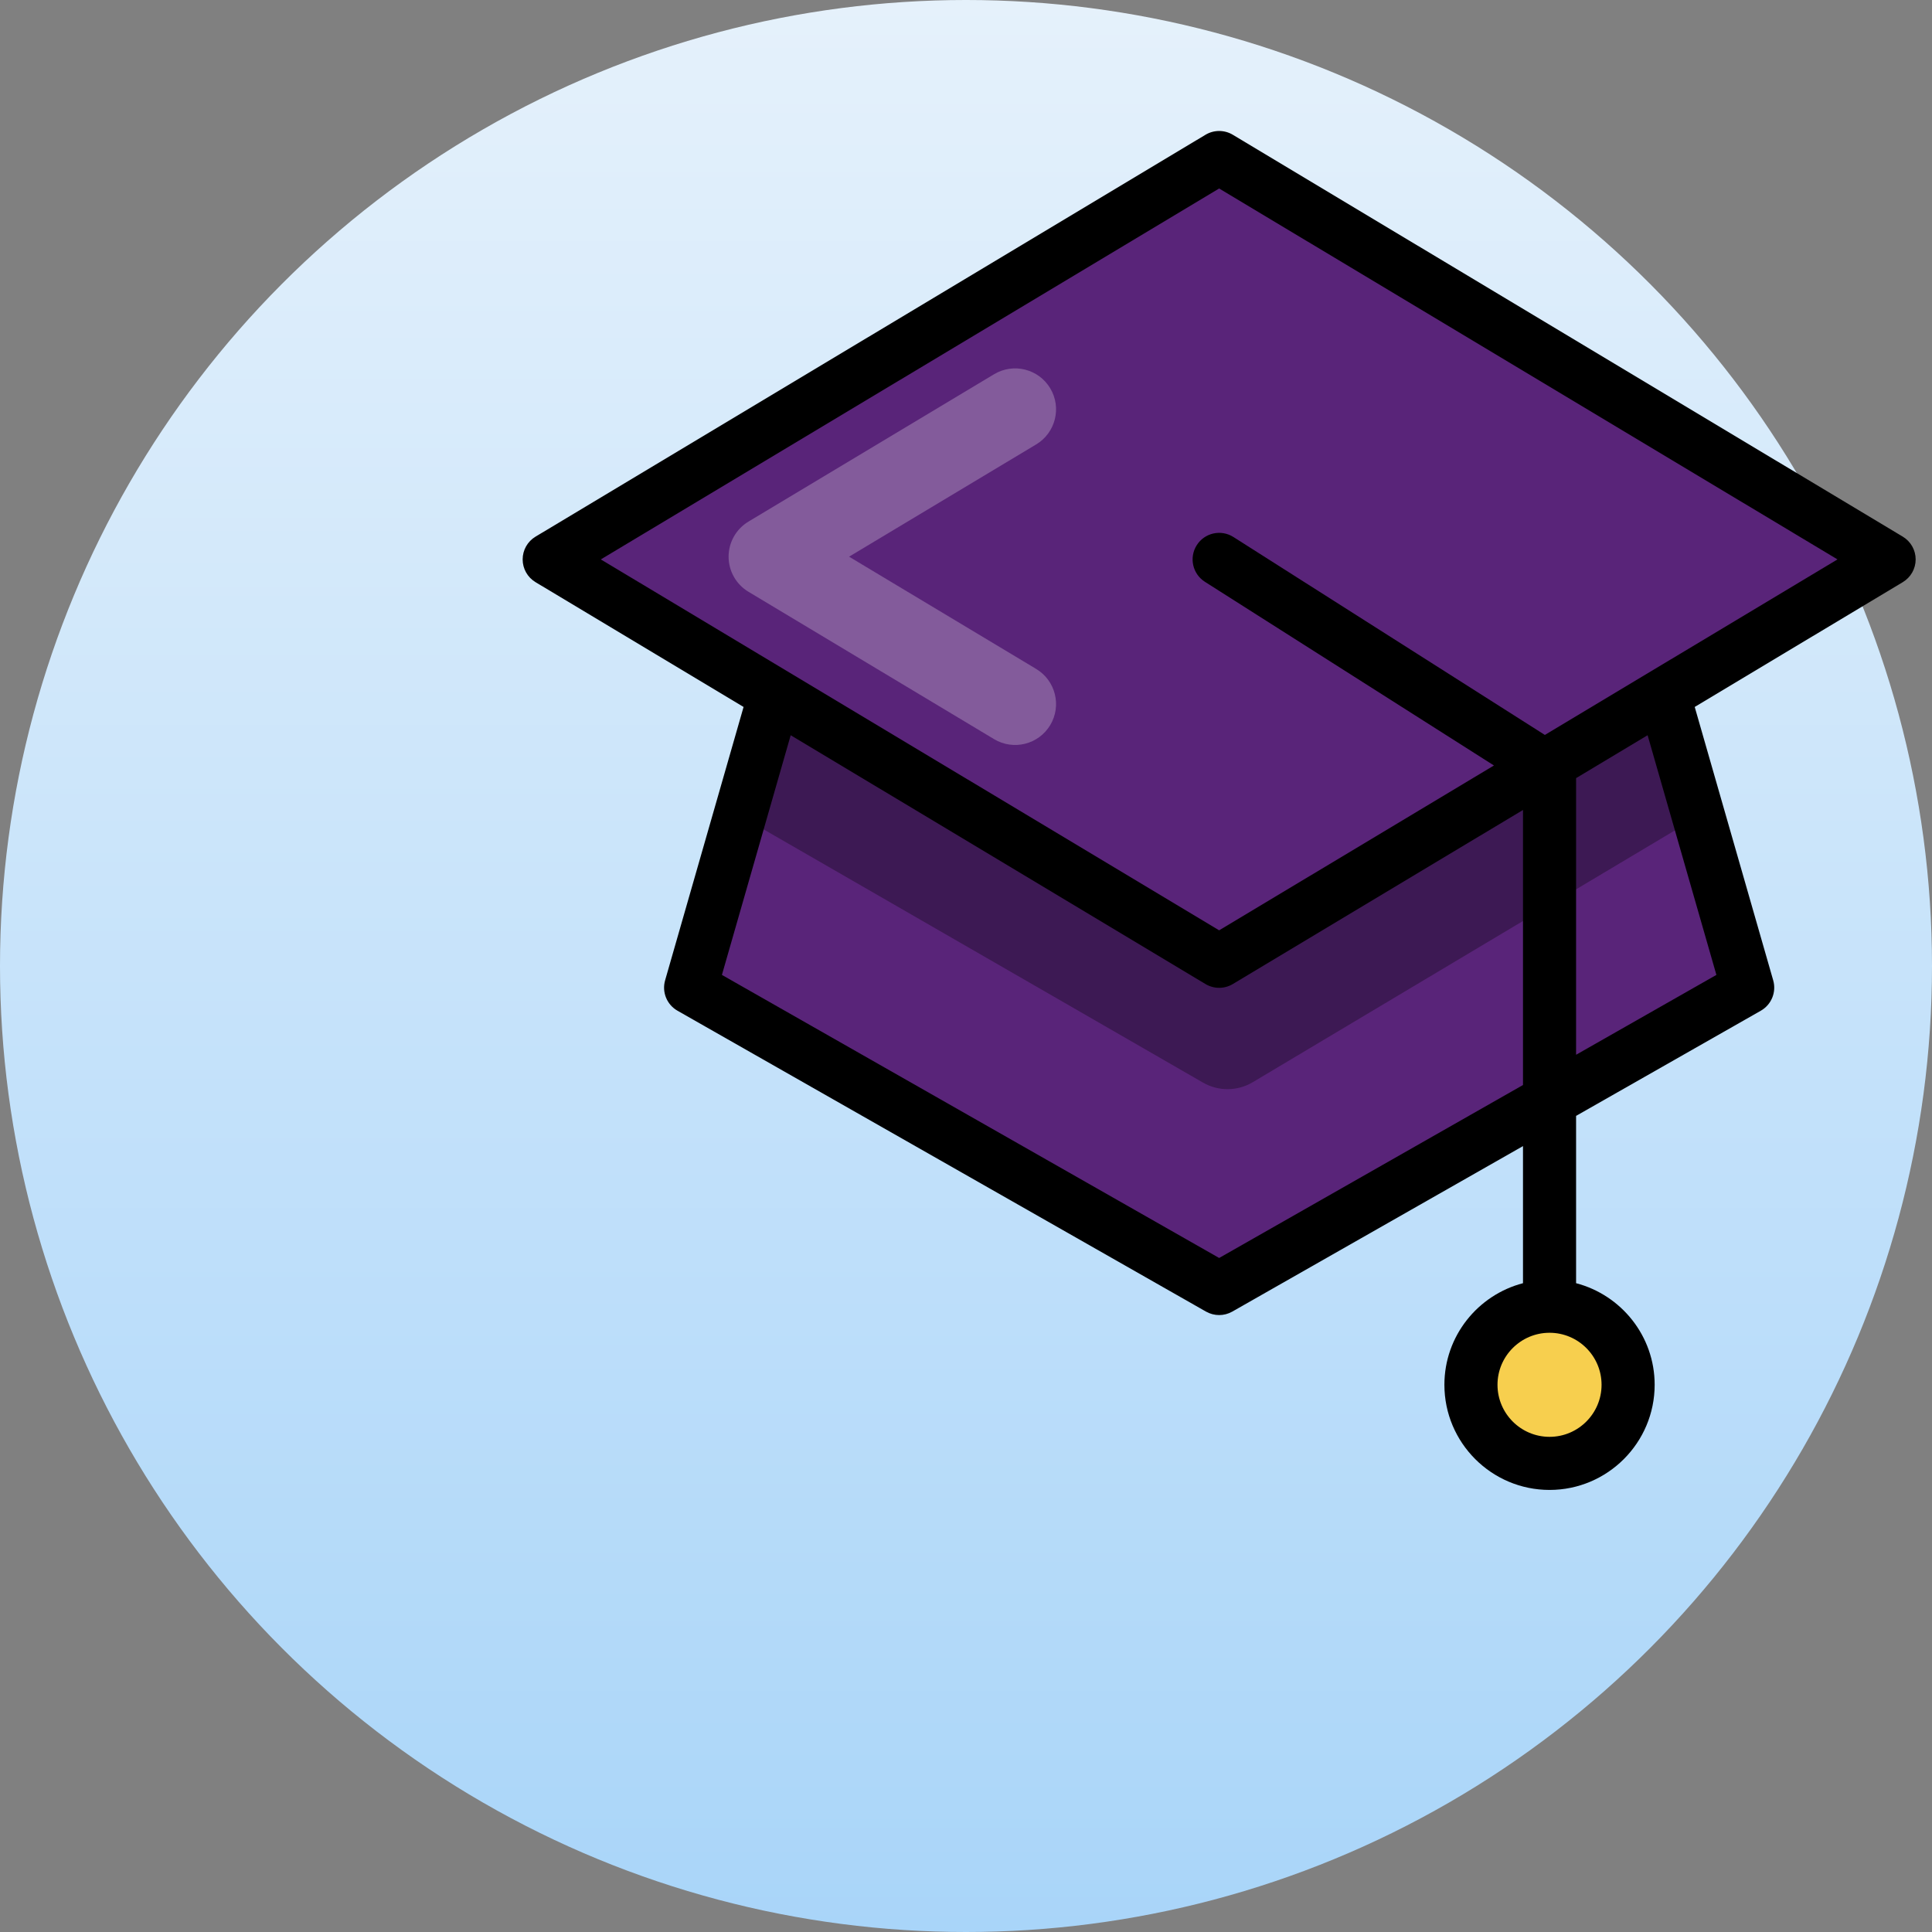 <svg width="118" height="118" viewBox="0 0 118 118" fill="none" xmlns="http://www.w3.org/2000/svg">
<rect x="0" y="0" width="118" height="118" fill="#808080" stroke="none"/>
<circle cx="59" cy="59" r="59" fill="url(#paint0_linear_11822_23108)"/>
<path d="M47.5 43L34 34.5L74.5 9.5L115.5 34.5L101.5 43L107 60.5L74.5 78L42 60.5L47.5 43Z" fill="#592479"/>
<path d="M75 58.5L47.5 43L45.5 50L73.476 66.122C74.417 66.664 75.578 66.655 76.511 66.099L103.5 50L101.5 43L75 58.5Z" fill="black" fill-opacity="0.31"/>
<path fill-rule="evenodd" clip-rule="evenodd" d="M64.144 23.714C64.854 24.898 64.47 26.434 63.286 27.144L51.859 34L63.286 40.857C64.47 41.567 64.854 43.103 64.144 44.287C63.433 45.471 61.898 45.855 60.714 45.144L45.714 36.144C44.961 35.692 44.5 34.879 44.5 34C44.5 33.122 44.961 32.309 45.714 31.857L60.714 22.857C61.898 22.146 63.433 22.53 64.144 23.714Z" fill="white" fill-opacity="0.25"/>
<circle cx="95" cy="84" r="4" fill="#F7CF4E"/>
<path d="M116.214 32.776L75.296 8.231C74.783 7.923 74.141 7.923 73.628 8.231L32.709 32.776C32.221 33.069 31.922 33.596 31.922 34.167C31.922 34.737 32.221 35.264 32.709 35.557L45.415 43.178L40.623 59.874C40.416 60.594 40.728 61.36 41.379 61.731L73.659 80.108C73.909 80.249 74.185 80.32 74.462 80.32C74.738 80.32 75.015 80.249 75.264 80.108L93.019 70V78.373C90.262 79.094 88.219 81.599 88.219 84.578C88.219 88.119 91.1 91 94.641 91C98.181 91 101.061 88.119 101.061 84.578C101.061 81.599 99.019 79.094 96.262 78.373V68.154L107.545 61.731C108.195 61.36 108.508 60.594 108.301 59.874L103.508 43.178L116.214 35.557C116.703 35.264 117.002 34.737 117.002 34.167C117.002 33.596 116.703 33.069 116.214 32.776ZM97.818 84.578C97.818 86.331 96.393 87.757 94.641 87.757C92.888 87.757 91.462 86.331 91.462 84.578C91.462 82.826 92.888 81.401 94.641 81.401C96.393 81.401 97.818 82.826 97.818 84.578ZM74.462 76.833L44.092 59.544L48.293 44.905L73.628 60.102C73.884 60.256 74.174 60.333 74.462 60.333C74.75 60.333 75.039 60.256 75.296 60.102L93.019 49.47V66.269L74.462 76.833ZM104.832 59.544L96.262 64.422V47.525L100.63 44.905L104.832 59.544ZM102.582 39.953L99.704 41.679L94.355 44.888L75.332 32.798C74.575 32.317 73.573 32.542 73.094 33.297C72.613 34.053 72.836 35.054 73.592 35.535L91.245 46.753L74.462 56.821L49.219 41.679L46.341 39.953L36.696 34.167L74.462 11.512L112.228 34.167L102.582 39.953Z" fill="black"/>
<defs>
<linearGradient id="paint0_linear_11822_23108" x1="59" y1="0" x2="59" y2="118" gradientUnits="userSpaceOnUse">
<stop stop-color="#E5F1FB"/>
<stop offset="1" stop-color="#A9D5F9"/>
</linearGradient>
</defs>
</svg>
